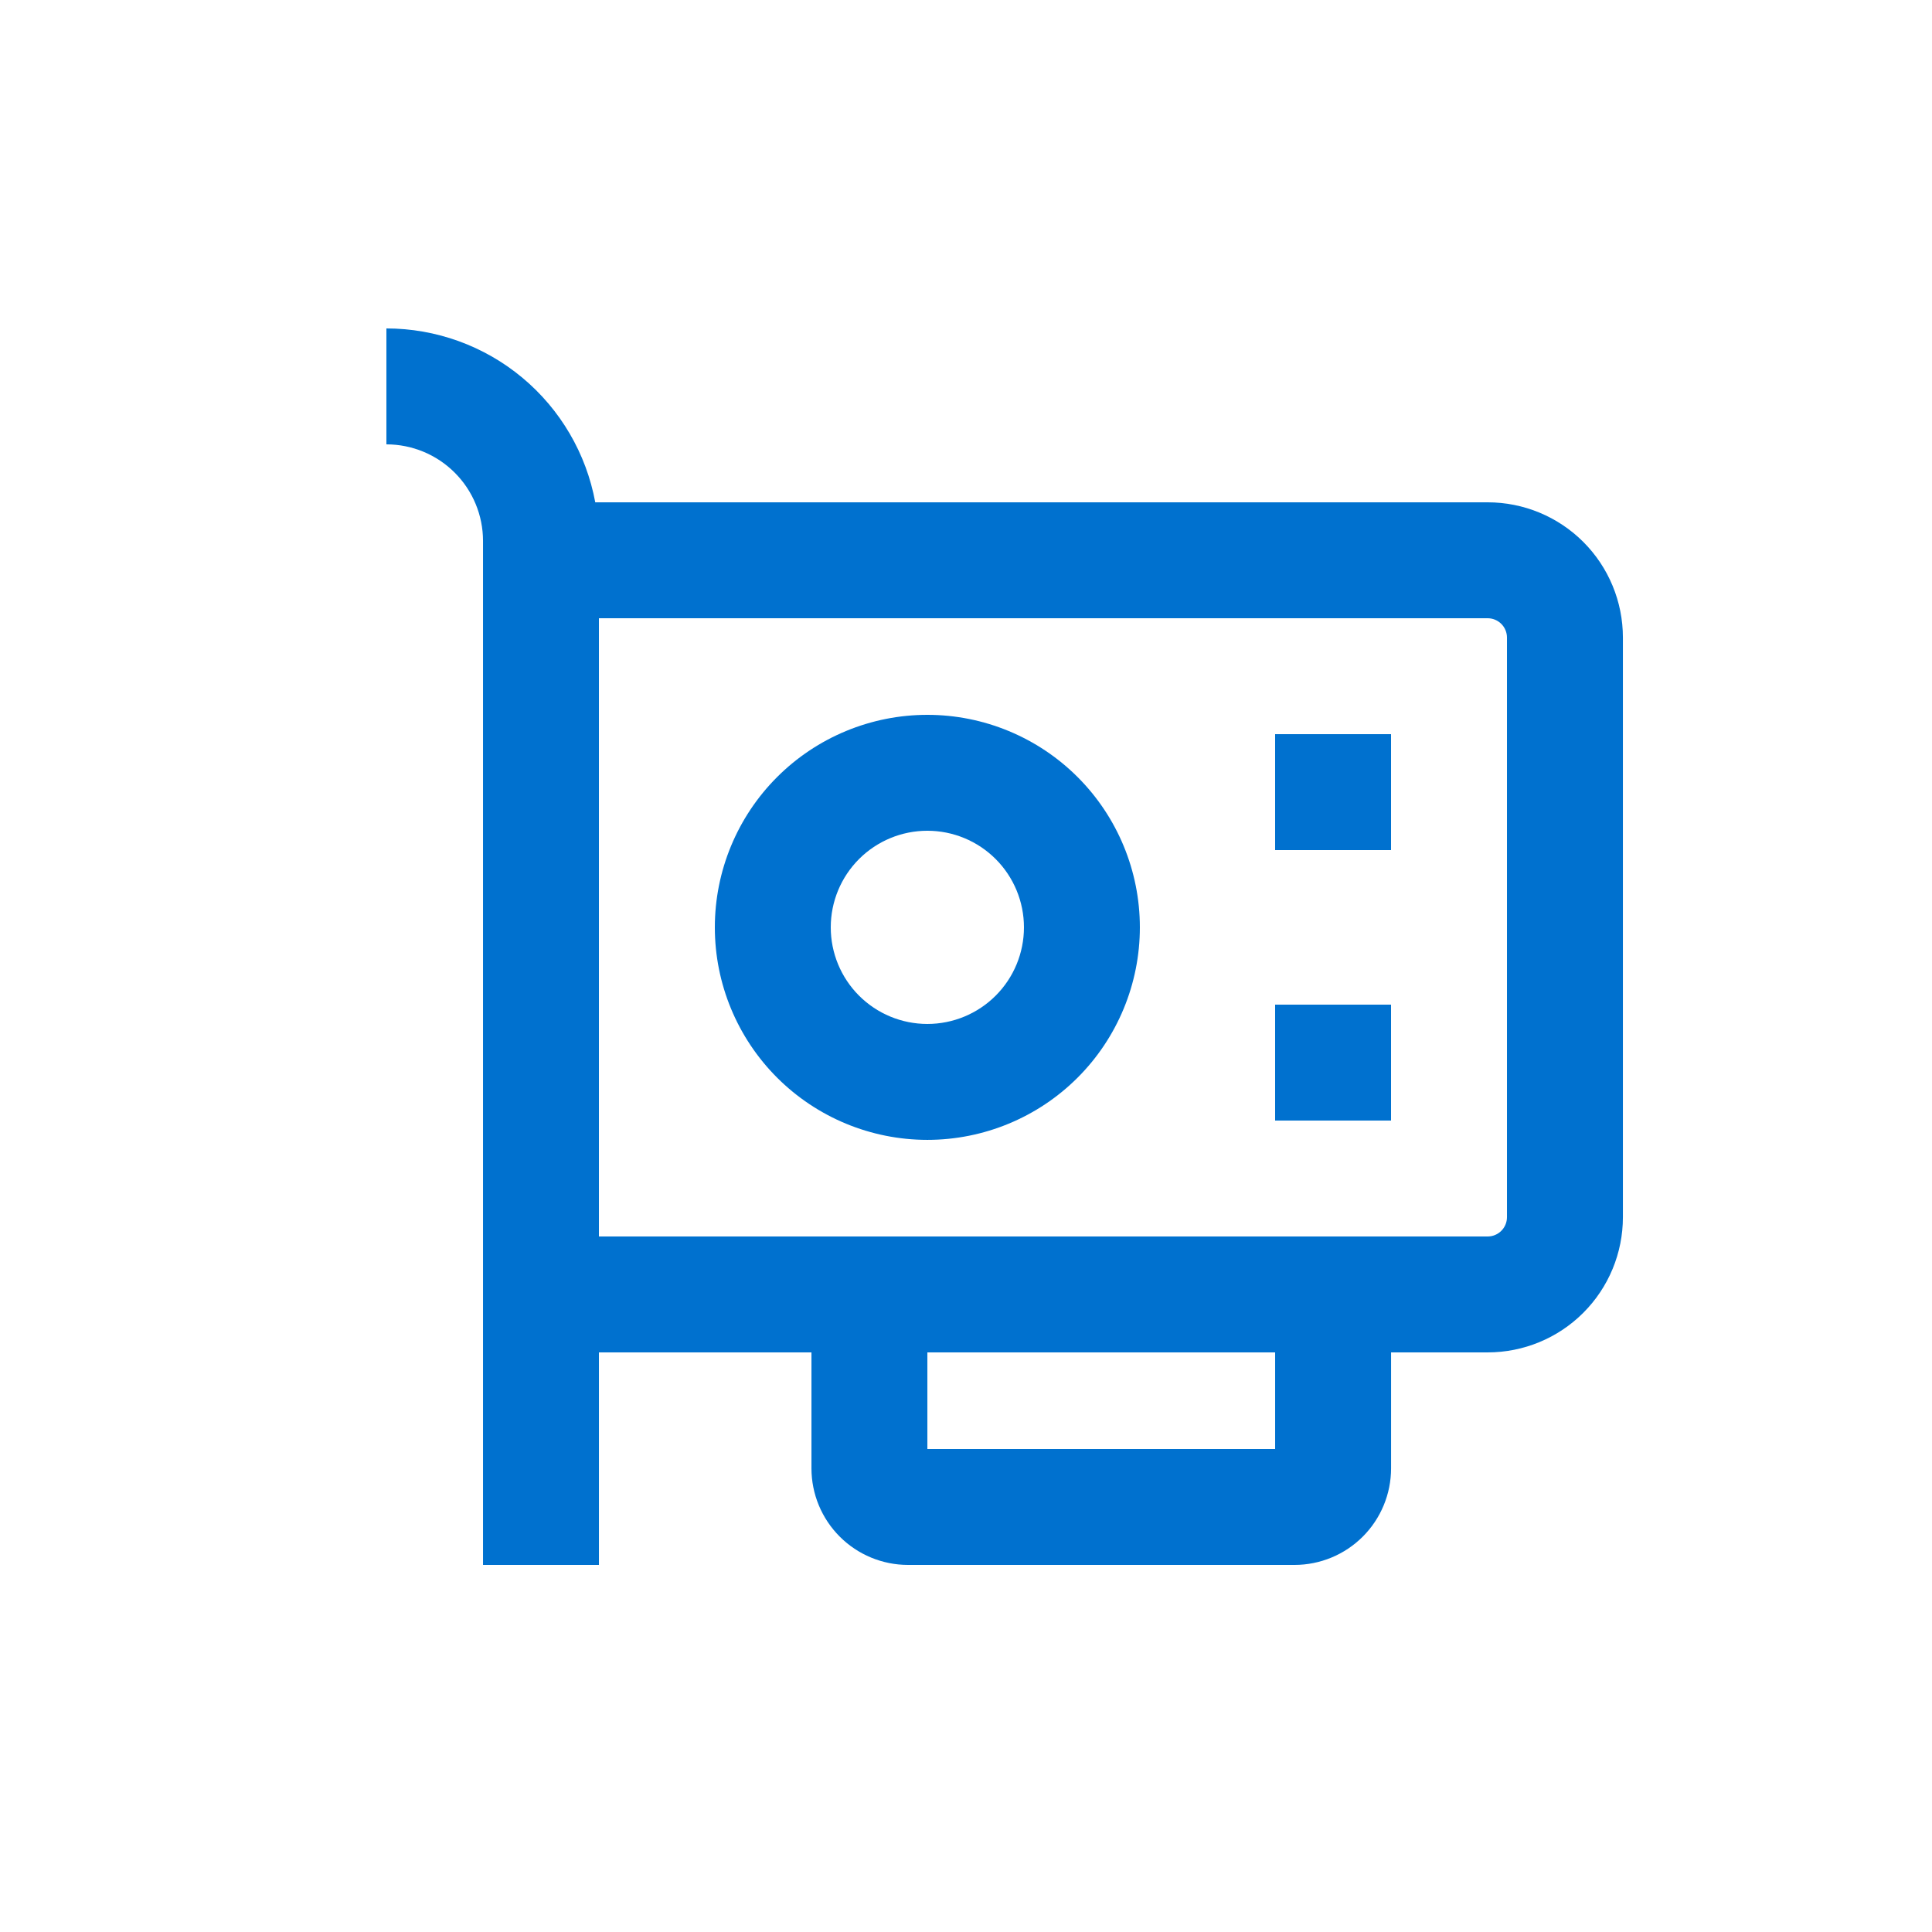 <?xml version="1.0" encoding="UTF-8"?>
<svg width="512pt" height="512pt" version="1.1" viewBox="0 0 512 512" xmlns="http://www.w3.org/2000/svg">
 <g fill="#0071cf">
  <path d="m245.76 189.44c-14.938 0-29.266 5.934-39.824 16.496-10.562 10.559-16.496 24.887-16.496 39.824 0 14.934 5.934 29.262 16.496 39.824 10.559 10.559 24.887 16.492 39.824 16.492 14.934 0 29.262-5.934 39.824-16.492 10.559-10.562 16.492-24.891 16.492-39.824 0-14.938-5.934-29.266-16.492-39.824-10.562-10.562-24.891-16.496-39.824-16.496zm0 81.922v-0.004c-6.793 0-13.301-2.695-18.105-7.496-4.801-4.801-7.496-11.312-7.496-18.102 0-6.793 2.695-13.301 7.496-18.105 4.805-4.801 11.312-7.496 18.105-7.496 6.789 0 13.301 2.695 18.102 7.496 4.801 4.805 7.496 11.312 7.496 18.105 0 6.789-2.695 13.301-7.496 18.102s-11.312 7.496-18.102 7.496z"/>
  <path d="m394.24 133.12h-236.49c-2.391-12.938-9.234-24.625-19.344-33.043s-22.848-13.031-36.004-13.039v30.723c6.793 0 13.301 2.695 18.102 7.496 4.805 4.801 7.5 11.312 7.5 18.102v271.36h30.719v-56.32h56.32v30.723c0 6.789 2.699 13.301 7.5 18.102 4.801 4.801 11.312 7.496 18.102 7.496h102.4c6.789 0 13.301-2.695 18.102-7.496 4.801-4.801 7.5-11.312 7.5-18.102v-30.723h25.602-0.004c9.508 0 18.625-3.773 25.344-10.496 6.723-6.723 10.496-15.836 10.496-25.344v-153.6c0-9.508-3.773-18.621-10.496-25.344-6.719-6.723-15.836-10.496-25.344-10.496zm-56.316 250.88h-92.16v-25.602h92.16zm61.438-61.441c0 1.359-0.539 2.66-1.5 3.621-0.961 0.961-2.262 1.5-3.621 1.5h-235.52v-163.84h235.52c1.359 0 2.66 0.539 3.621 1.5 0.961 0.961 1.5 2.262 1.5 3.621z"/>
  <path d="m337.92 194.56h30.719v30.719h-30.719z"/>
  <path d="m337.92 266.24h30.719v30.719h-30.719z"/>
 </g>
</svg>
